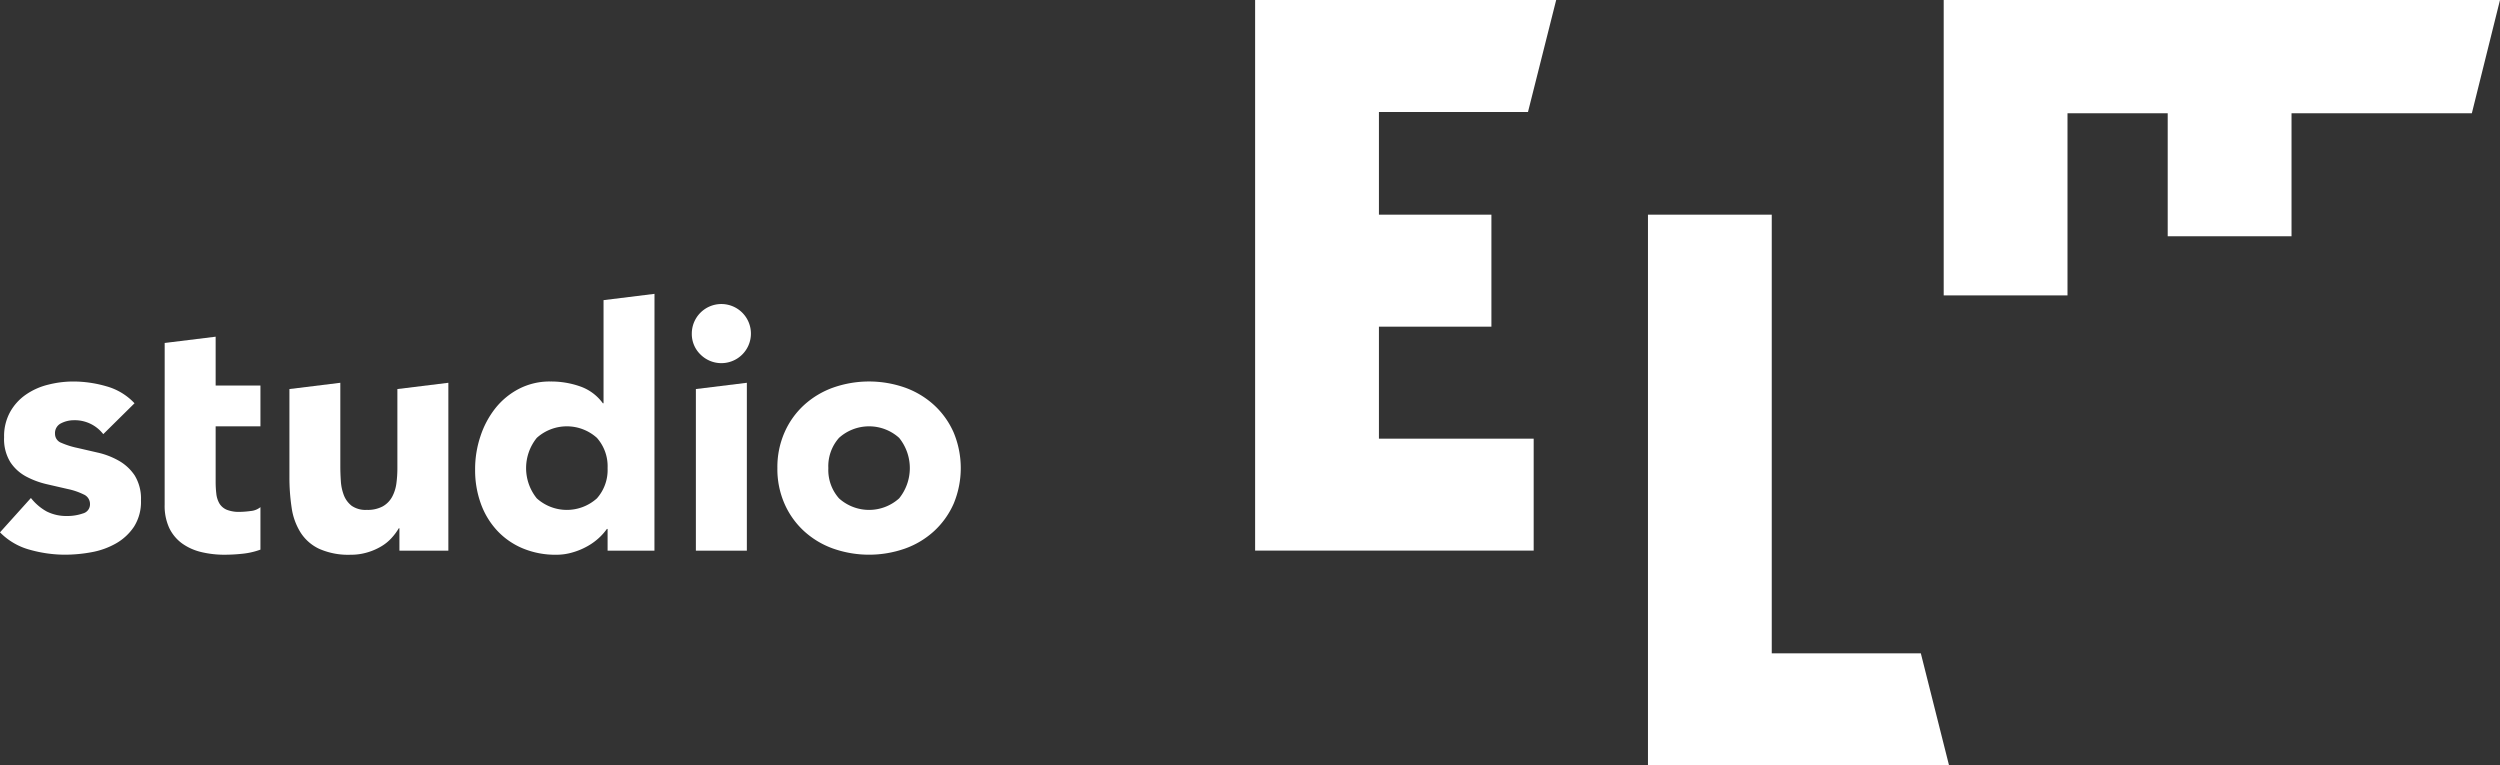 <svg id="Ebene_1" data-name="Ebene 1" xmlns="http://www.w3.org/2000/svg" width="108" height="33.061" viewBox="0 0 108 33.061"><rect x="0" y="0" width="108" height="33.061" fill="#333333" stroke="none"/><defs><style>.cls-1{fill:#fff;}</style></defs><path class="cls-1" d="M4.461,18.755a1.556,1.556,0,0,0-1.278-.601,1.216,1.216,0,0,0-.542.131.468.468,0,0,0-.264.455.411.411,0,0,0,.271.39,3.542,3.542,0,0,0,.691.219c.279.064.575.133.894.206a3.334,3.334,0,0,1,.894.345,2.021,2.021,0,0,1,.691.638,1.917,1.917,0,0,1,.272,1.078A2.003,2.003,0,0,1,5.789,22.753a2.302,2.302,0,0,1-.771.719,3.329,3.329,0,0,1-1.056.382,6.359,6.359,0,0,1-1.16.109,5.624,5.624,0,0,1-1.511-.213A2.834,2.834,0,0,1,0,22.997l1.336-1.484a2.241,2.241,0,0,0,.68.582,1.875,1.875,0,0,0,.873.196,2.038,2.038,0,0,0,.691-.11.405.405,0,0,0,.308-.403.447.447,0,0,0-.272-.417,2.901,2.901,0,0,0-.689-.235c-.28-.064-.578-.133-.895-.206a3.632,3.632,0,0,1-.895-.33,1.87,1.87,0,0,1-.689-.623,1.9,1.9,0,0,1-.271-1.08,2.16,2.16,0,0,1,.258-1.085,2.224,2.224,0,0,1,.674-.748,2.884,2.884,0,0,1,.96-.433,4.404,4.404,0,0,1,1.102-.14,5.133,5.133,0,0,1,1.422.206,2.625,2.625,0,0,1,1.218.734Z"/><path class="cls-1" d="M7.114,16.656V14.816l2.202-.271v2.111h1.935v1.762H9.316v2.375a4.48,4.48,0,0,0,.029.535,1.082,1.082,0,0,0,.132.42.682.682,0,0,0,.315.272,1.426,1.426,0,0,0,.565.093,3.735,3.735,0,0,0,.461-.036.783.783,0,0,0,.433-.168V23.744a3.197,3.197,0,0,1-.762.176,7.257,7.257,0,0,1-.778.044,4.254,4.254,0,0,1-1.028-.118,2.349,2.349,0,0,1-.822-.373,1.78,1.78,0,0,1-.551-.667,2.282,2.282,0,0,1-.197-.999V18.419"/><path class="cls-1" d="M19.369,23.788h-2.114v-.967h-.027a2.481,2.481,0,0,1-.303.41,1.905,1.905,0,0,1-.446.367,2.571,2.571,0,0,1-.601.263,2.468,2.468,0,0,1-.735.104,3.081,3.081,0,0,1-1.357-.257,1.92,1.92,0,0,1-.806-.711,2.748,2.748,0,0,1-.382-1.07,8.784,8.784,0,0,1-.095-1.336V16.807l2.199-.271V20.15c0,.205.008.419.023.638a2.029,2.029,0,0,0,.131.609,1.063,1.063,0,0,0,.338.455,1.052,1.052,0,0,0,.652.175,1.367,1.367,0,0,0,.691-.153,1.049,1.049,0,0,0,.403-.411,1.687,1.687,0,0,0,.184-.581,4.91,4.91,0,0,0,.043-.674V16.807l2.202-.271Z"/><path class="cls-1" d="M26.248,20.222a1.851,1.851,0,0,0-.461-1.306,1.941,1.941,0,0,0-2.598,0,2.08,2.08,0,0,0,0,2.613,1.941,1.941,0,0,0,2.598,0,1.851,1.851,0,0,0,.461-1.306m2.024,3.565H26.248v-.938h-.03a2.477,2.477,0,0,1-.345.389,2.574,2.574,0,0,1-.499.359,2.925,2.925,0,0,1-.63.263,2.445,2.445,0,0,1-.713.104,3.661,3.661,0,0,1-1.437-.271,3.192,3.192,0,0,1-1.109-.763,3.399,3.399,0,0,1-.71-1.166A4.228,4.228,0,0,1,20.525,20.281a4.451,4.451,0,0,1,.228-1.429,3.92,3.92,0,0,1,.644-1.212,3.151,3.151,0,0,1,1.021-.842A2.878,2.878,0,0,1,23.782,16.481a3.775,3.775,0,0,1,1.286.214,2.043,2.043,0,0,1,.975.726h.03V12.966l2.201-.272Z"/><path class="cls-1" d="M30.062,16.807l2.202-.271v7.252H30.062Zm-.176-2.395a1.277,1.277,0,1,1,.375.903,1.23,1.23,0,0,1-.375-.903"/><path class="cls-1" d="M35.784,20.223a1.851,1.851,0,0,0,.461,1.306,1.941,1.941,0,0,0,2.598,0,2.08,2.08,0,0,0,0-2.613,1.941,1.941,0,0,0-2.598,0,1.849,1.849,0,0,0-.461,1.306m-2.201,0a3.721,3.721,0,0,1,.308-1.54,3.513,3.513,0,0,1,.842-1.182,3.732,3.732,0,0,1,1.262-.757,4.69,4.69,0,0,1,3.097,0,3.726,3.726,0,0,1,1.261.757,3.553,3.553,0,0,1,.844,1.182,4,4,0,0,1,0,3.08,3.561,3.561,0,0,1-.844,1.181,3.705,3.705,0,0,1-1.261.757,4.69,4.69,0,0,1-3.097,0,3.711,3.711,0,0,1-1.262-.757,3.521,3.521,0,0,1-.842-1.181,3.723,3.723,0,0,1-.308-1.541"/><polygon class="cls-1" points="54.221 0 54.221 23.787 66.255 23.787 66.255 18.951 59.57 18.951 59.57 14.112 64.429 14.112 64.429 9.274 59.57 9.274 59.57 4.838 66.009 4.838 67.227 0 54.221 0"/><polygon class="cls-1" points="71.192 9.274 71.192 33.061 84.198 33.061 82.98 28.224 76.54 28.224 76.54 9.274 71.192 9.274"/><polygon class="cls-1" points="83.968 0 83.968 12.761 89.316 12.761 89.316 4.892 93.645 4.892 93.645 10.207 98.994 10.207 98.994 4.892 106.784 4.892 108 0 83.968 0"/></svg>